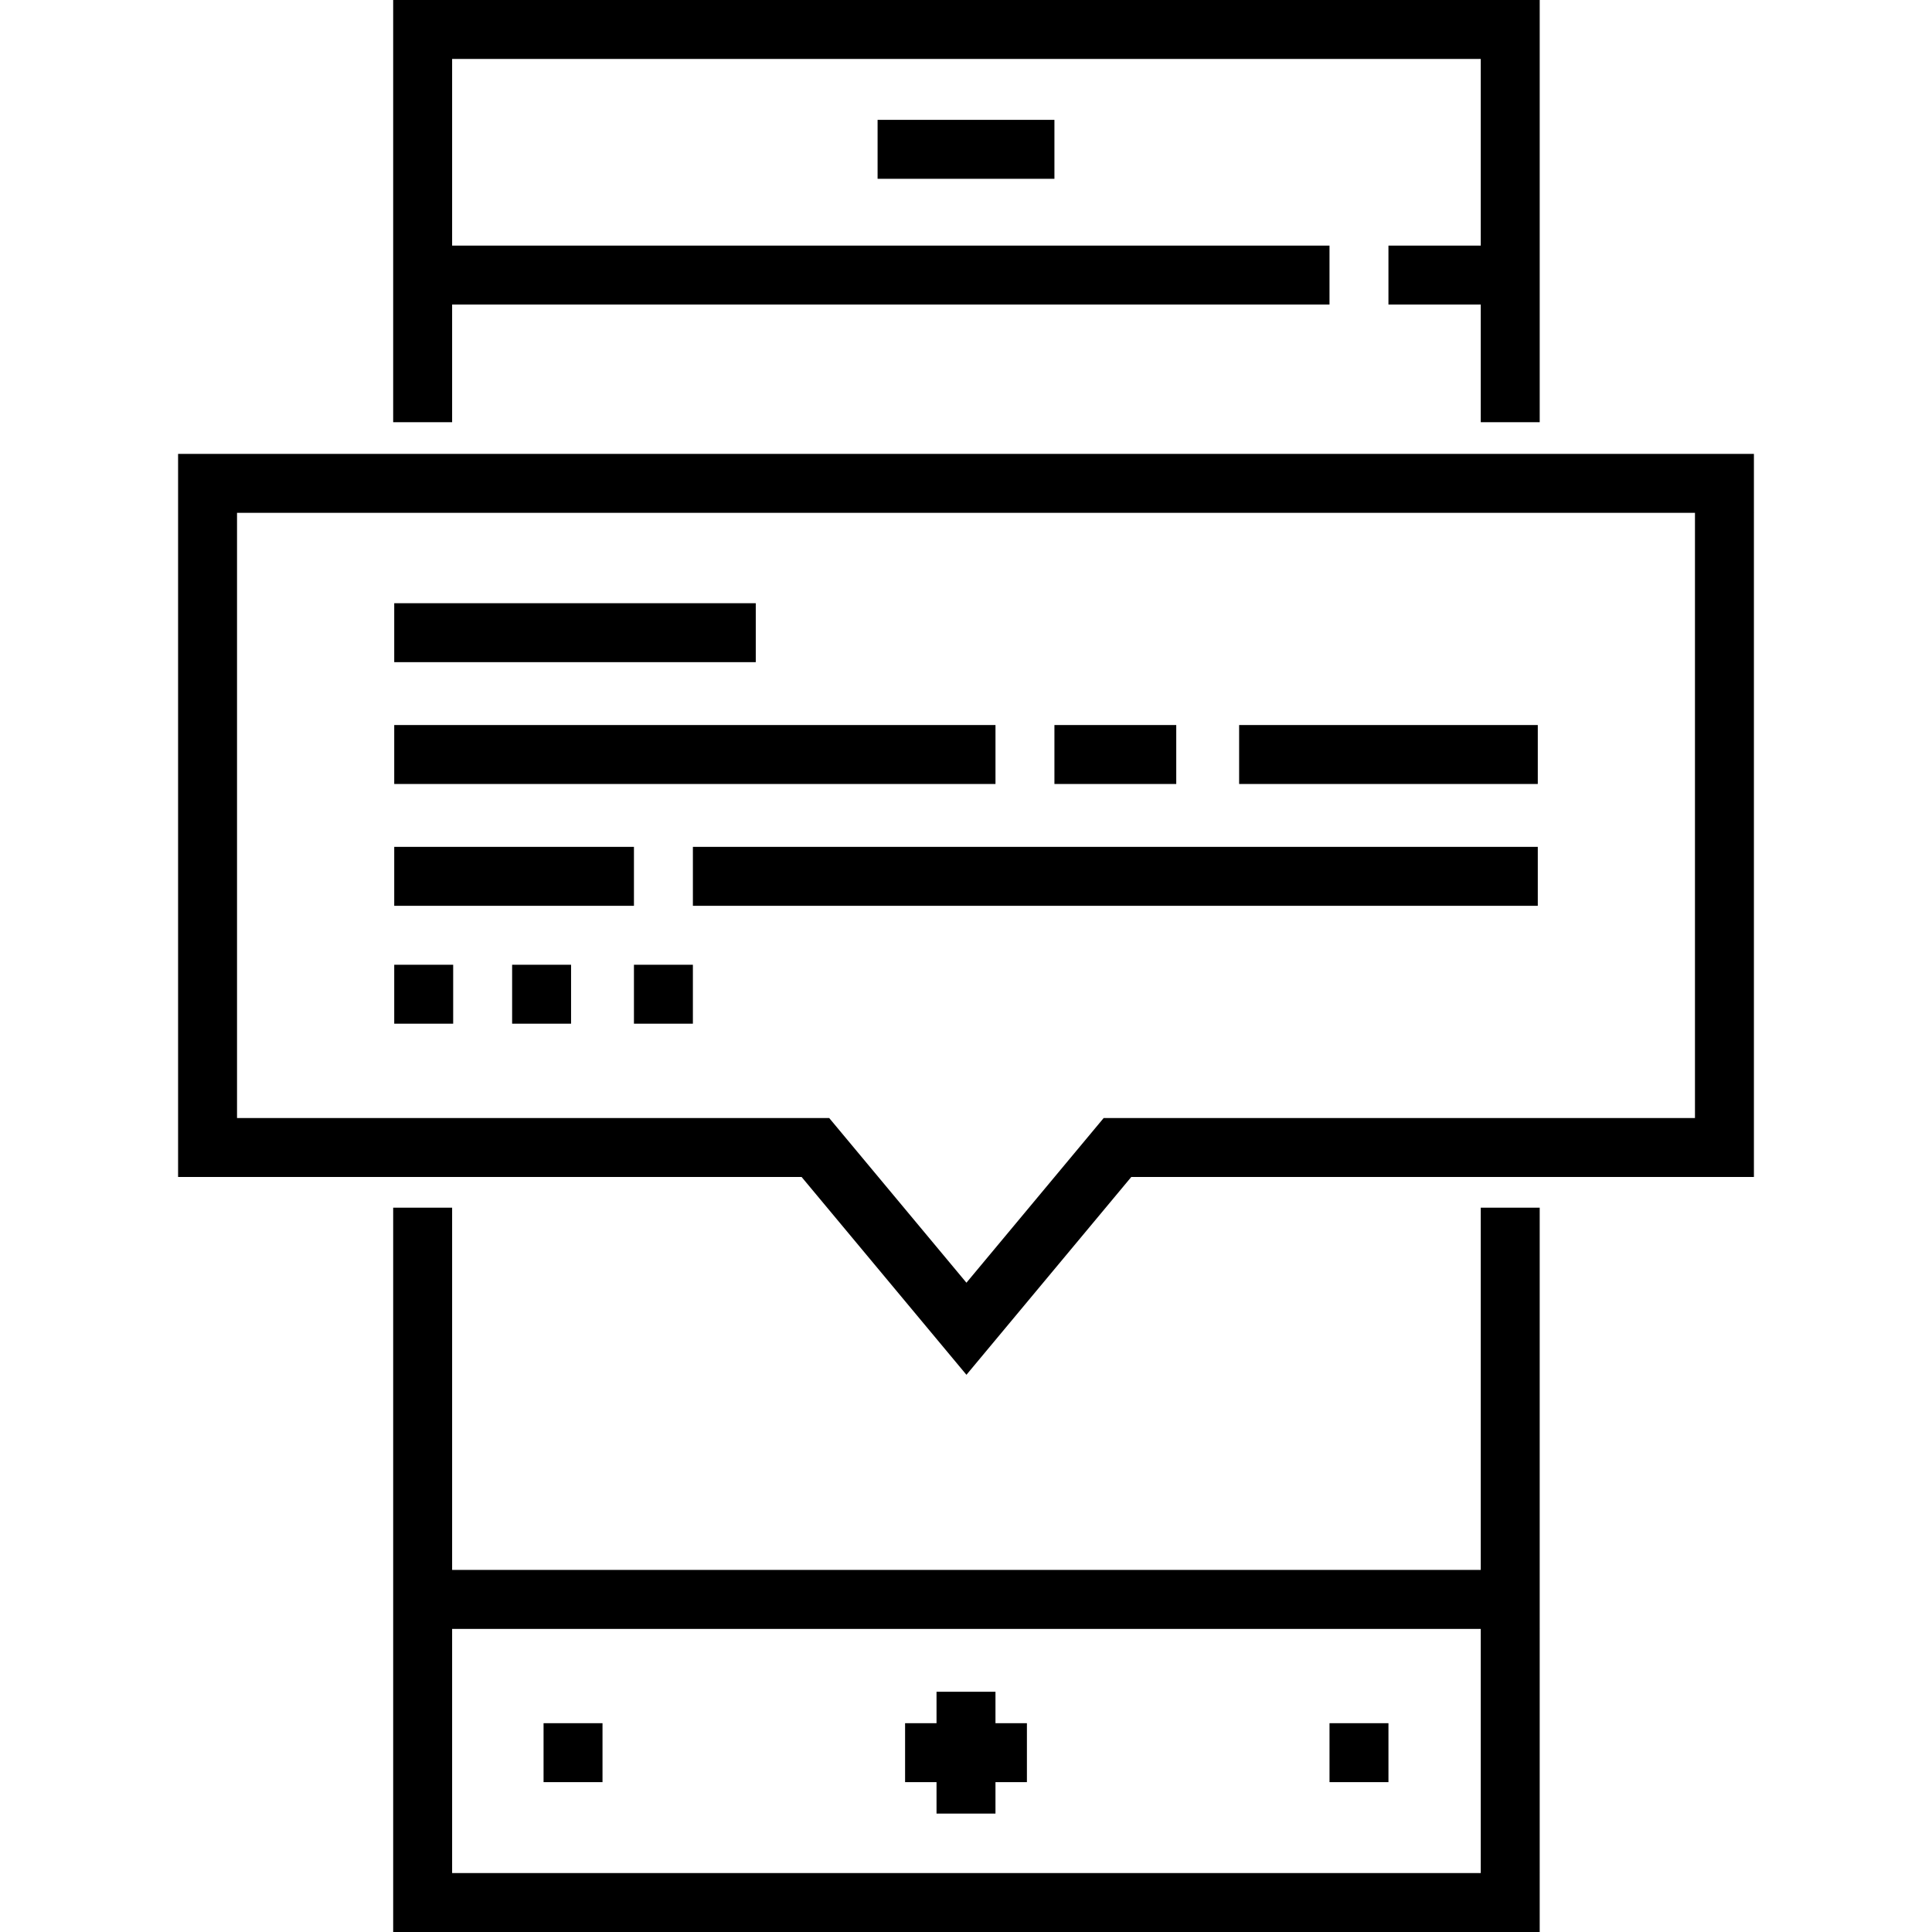 <?xml version="1.0" encoding="iso-8859-1"?>
<!-- Uploaded to: SVG Repo, www.svgrepo.com, Generator: SVG Repo Mixer Tools -->
<svg fill="#000000" version="1.1" id="Layer_1" xmlns="http://www.w3.org/2000/svg" xmlns:xlink="http://www.w3.org/1999/xlink" 
	 viewBox="0 0 511.999 511.999" xml:space="preserve">
<g>
	<g>
		<polygon points="104.196,0 104.196,111.889 119.817,111.889 119.817,80.71 352.331,80.71 352.331,65.089 119.817,65.089 
			119.817,15.621 392.416,15.621 392.416,65.089 367.952,65.089 367.952,80.71 392.416,80.71 392.416,111.889 408.037,111.889 
			408.037,0 		"/>
	</g>
</g>
<g>
	<g>
		<path d="M392.415,320.048v96H119.817v-96h-15.621v191.951h303.84V320.048H392.415z M392.415,496.379H119.817V431.67h272.598
			V496.379z"/>
	</g>
</g>
<g>
	<g>
		<rect x="232.57" y="31.763" width="46.864" height="15.621"/>
	</g>
</g>
<g>
	<g>
		<polygon points="263.81,456.664 263.81,448.333 248.188,448.333 248.188,456.664 239.857,456.664 239.857,472.285 
			248.188,472.285 248.188,480.617 263.81,480.617 263.81,472.285 272.141,472.285 272.141,456.664 		"/>
	</g>
</g>
<g>
	<g>
		<rect x="352.334" y="456.664" width="15.621" height="15.621"/>
	</g>
</g>
<g>
	<g>
		<rect x="144.049" y="456.664" width="15.621" height="15.621"/>
	</g>
</g>
<g>
	<g>
		<path d="M47.194,120.284v191.622h165.234l43.689,52.427l43.689-52.427h165V120.284H47.194z M449.183,296.285L449.183,296.285
			H292.488l-36.373,43.646l-36.372-43.646H62.815V135.906h386.368V296.285z"/>
	</g>
</g>
<g>
	<g>
		<rect x="104.475" y="159.858" width="95.811" height="15.621"/>
	</g>
</g>
<g>
	<g>
		<rect x="104.475" y="192.143" width="159.338" height="15.621"/>
	</g>
</g>
<g>
	<g>
		<rect x="279.434" y="192.143" width="32.284" height="15.621"/>
	</g>
</g>
<g>
	<g>
		<rect x="328.381" y="192.143" width="79.148" height="15.621"/>
	</g>
</g>
<g>
	<g>
		<rect x="104.475" y="224.427" width="63.527" height="15.621"/>
	</g>
</g>
<g>
	<g>
		<rect x="183.623" y="224.427" width="223.906" height="15.621"/>
	</g>
</g>
<g>
	<g>
		<rect x="104.475" y="255.669" width="15.621" height="15.621"/>
	</g>
</g>
<g>
	<g>
		<rect x="135.718" y="255.669" width="15.621" height="15.621"/>
	</g>
</g>
<g>
	<g>
		<rect x="168.002" y="255.669" width="15.621" height="15.621"/>
	</g>
</g>
</svg>